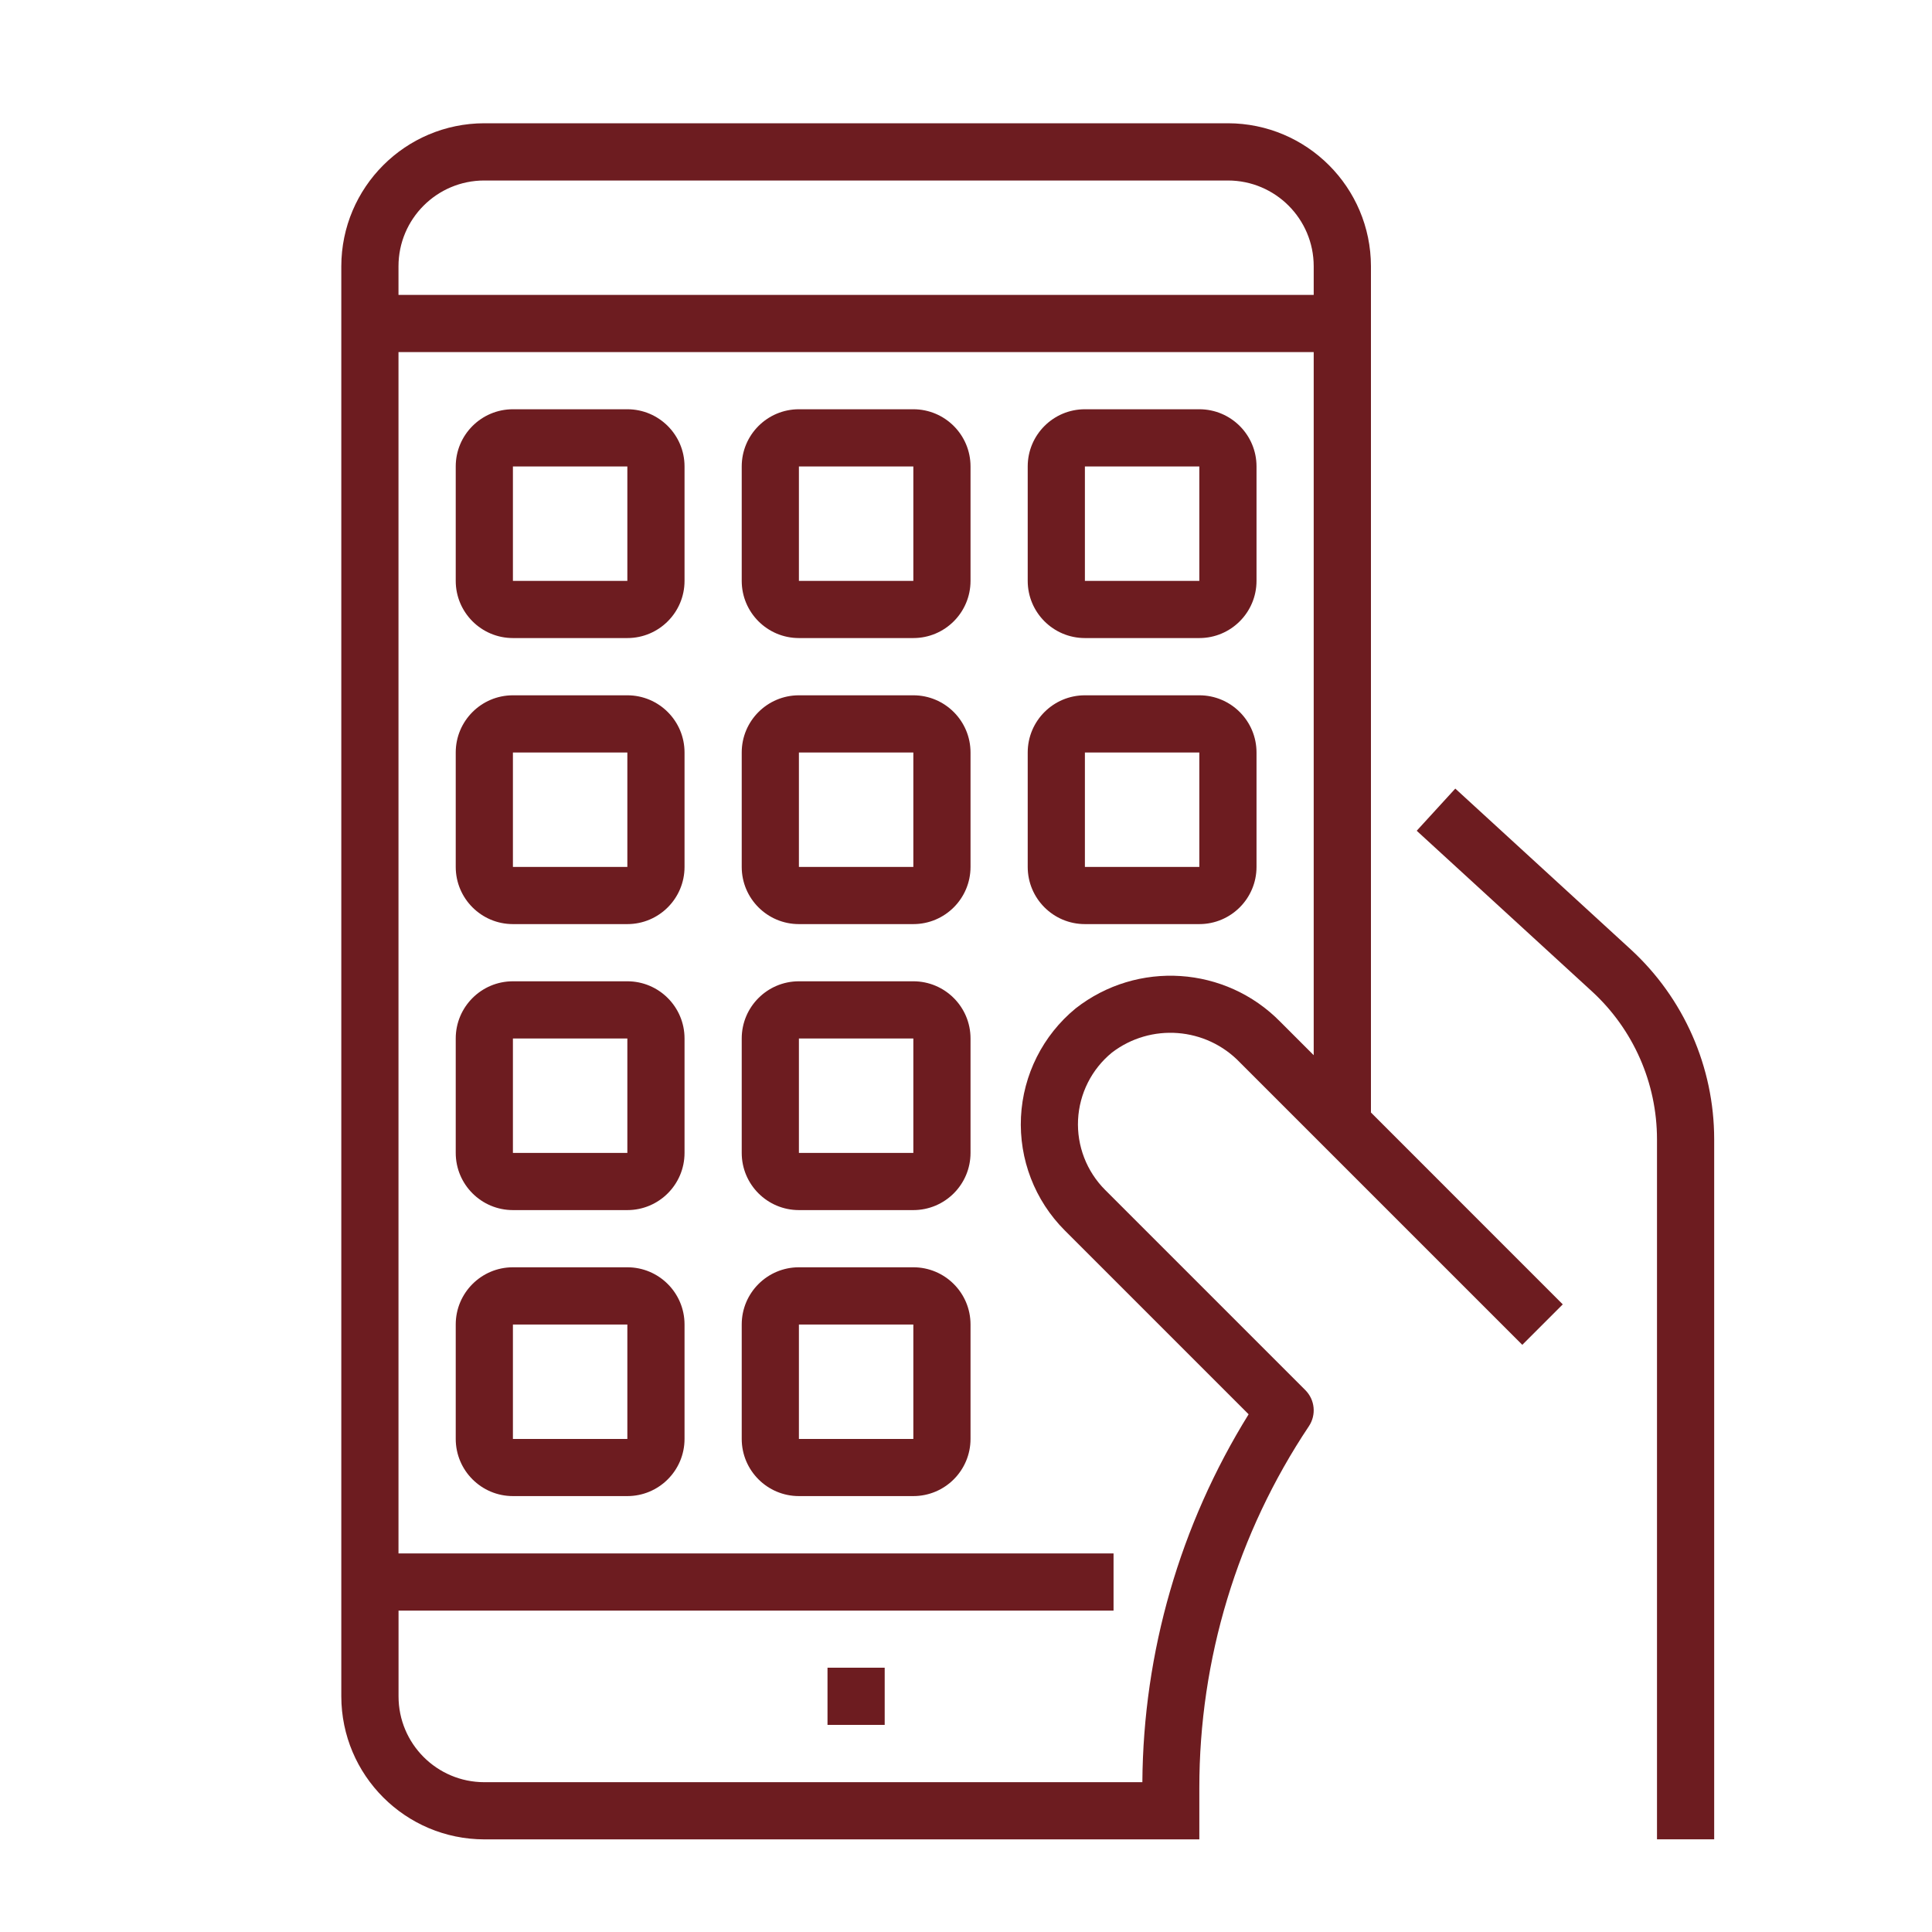 <svg xmlns="http://www.w3.org/2000/svg" id="Camada_1" data-name="Camada 1" viewBox="0 0 350 350"><defs><style>      .cls-1 {        fill: #6d1c20;        stroke-width: 0px;      }    </style></defs><g id="surface1"><path class="cls-1" d="M263.64,142.86l-6.99,7.64,31.78,29.13c7.48,6.88,11.74,16.58,11.75,26.74v126.84h10.36v-126.84c-.01-13.07-5.49-25.53-15.12-34.38l-31.78-29.13Z"></path><path class="cls-1" d="M222.45,22.33H87.74c-14.3.02-25.89,11.61-25.91,25.91v259.07c.02,14.3,11.61,25.89,25.91,25.91h129.53v-9.27c-.02-23.34,6.88-46.17,19.85-65.58,1.37-2.06,1.1-4.79-.65-6.54l-36.27-36.27c-3.35-3.36-5.13-7.97-4.9-12.71.24-4.74,2.46-9.15,6.13-12.16,7.06-5.4,17.05-4.63,23.2,1.79l51.15,51.15,7.33-7.33-34.75-34.76V48.24c-.02-14.3-11.61-25.89-25.91-25.91ZM238,191.17l-6.03-6.03c-9.94-10.16-25.93-11.21-37.12-2.45-5.92,4.87-9.51,12.01-9.89,19.66-.37,7.66,2.5,15.11,7.92,20.54l33.32,33.32c-12.42,20.02-19.09,43.08-19.25,66.65h-119.21c-8.58,0-15.54-6.96-15.54-15.54v-15.54h129.53v-10.36H72.19V63.78h165.8v127.39ZM238,53.42H72.19v-5.18c0-8.58,6.96-15.54,15.54-15.54h134.72c8.58,0,15.54,6.96,15.54,15.54v5.18Z"></path><path class="cls-1" d="M92.92,115.59h20.73c5.72,0,10.36-4.64,10.36-10.36v-20.73c0-5.72-4.64-10.36-10.36-10.36h-20.73c-5.72,0-10.36,4.64-10.36,10.36v20.73c0,5.72,4.64,10.36,10.36,10.36ZM92.92,84.5h20.73v20.73h-20.73v-20.73Z"></path><path class="cls-1" d="M144.73,115.59h20.73c5.72,0,10.36-4.64,10.36-10.36v-20.73c0-5.72-4.64-10.36-10.36-10.36h-20.73c-5.72,0-10.36,4.64-10.36,10.36v20.73c0,5.72,4.64,10.36,10.36,10.36ZM144.73,84.5h20.73v20.73h-20.73v-20.73Z"></path><path class="cls-1" d="M196.54,115.59h20.73c5.72,0,10.36-4.64,10.36-10.36v-20.73c0-5.72-4.64-10.36-10.36-10.36h-20.73c-5.72,0-10.36,4.64-10.36,10.36v20.73c0,5.72,4.64,10.36,10.36,10.36ZM196.54,84.5h20.73v20.73h-20.73v-20.73Z"></path><path class="cls-1" d="M92.92,167.41h20.73c5.72,0,10.36-4.64,10.36-10.36v-20.73c0-5.72-4.64-10.36-10.36-10.36h-20.73c-5.72,0-10.36,4.64-10.36,10.36v20.73c0,5.72,4.64,10.36,10.36,10.36ZM92.92,136.32h20.73v20.73h-20.73v-20.73Z"></path><path class="cls-1" d="M92.92,219.22h20.73c5.72,0,10.36-4.64,10.36-10.36v-20.73c0-5.72-4.64-10.36-10.36-10.36h-20.73c-5.72,0-10.36,4.64-10.36,10.36v20.73c0,5.72,4.64,10.36,10.36,10.36ZM92.92,188.13h20.73v20.73h-20.73v-20.73Z"></path><path class="cls-1" d="M144.73,167.41h20.73c5.72,0,10.36-4.64,10.36-10.36v-20.73c0-5.72-4.64-10.36-10.36-10.36h-20.73c-5.72,0-10.36,4.64-10.36,10.36v20.73c0,5.72,4.64,10.36,10.36,10.36ZM144.73,136.32h20.73v20.73h-20.73v-20.73Z"></path><path class="cls-1" d="M196.54,167.41h20.73c5.72,0,10.36-4.64,10.36-10.36v-20.73c0-5.72-4.64-10.36-10.36-10.36h-20.73c-5.72,0-10.36,4.64-10.36,10.36v20.73c0,5.72,4.64,10.36,10.36,10.36ZM196.54,136.32h20.73v20.73h-20.73v-20.73Z"></path><path class="cls-1" d="M144.73,219.22h20.73c5.72,0,10.36-4.64,10.36-10.36v-20.73c0-5.72-4.64-10.36-10.36-10.36h-20.73c-5.72,0-10.36,4.64-10.36,10.36v20.73c0,5.72,4.64,10.36,10.36,10.36ZM144.73,188.13h20.73v20.73h-20.73v-20.73Z"></path><path class="cls-1" d="M92.92,271.03h20.73c5.72,0,10.36-4.64,10.36-10.36v-20.73c0-5.72-4.64-10.36-10.36-10.36h-20.73c-5.72,0-10.36,4.64-10.36,10.36v20.73c0,5.72,4.64,10.36,10.36,10.36ZM92.92,239.95h20.73v20.73h-20.73v-20.73Z"></path><path class="cls-1" d="M144.73,271.03h20.73c5.72,0,10.36-4.64,10.36-10.36v-20.73c0-5.72-4.64-10.36-10.36-10.36h-20.73c-5.72,0-10.36,4.64-10.36,10.36v20.73c0,5.72,4.64,10.36,10.36,10.36ZM144.73,239.95h20.73v20.73h-20.73v-20.73Z"></path><path class="cls-1" d="M149.91,302.12h10.36v10.36h-10.36v-10.36Z"></path></g></svg>